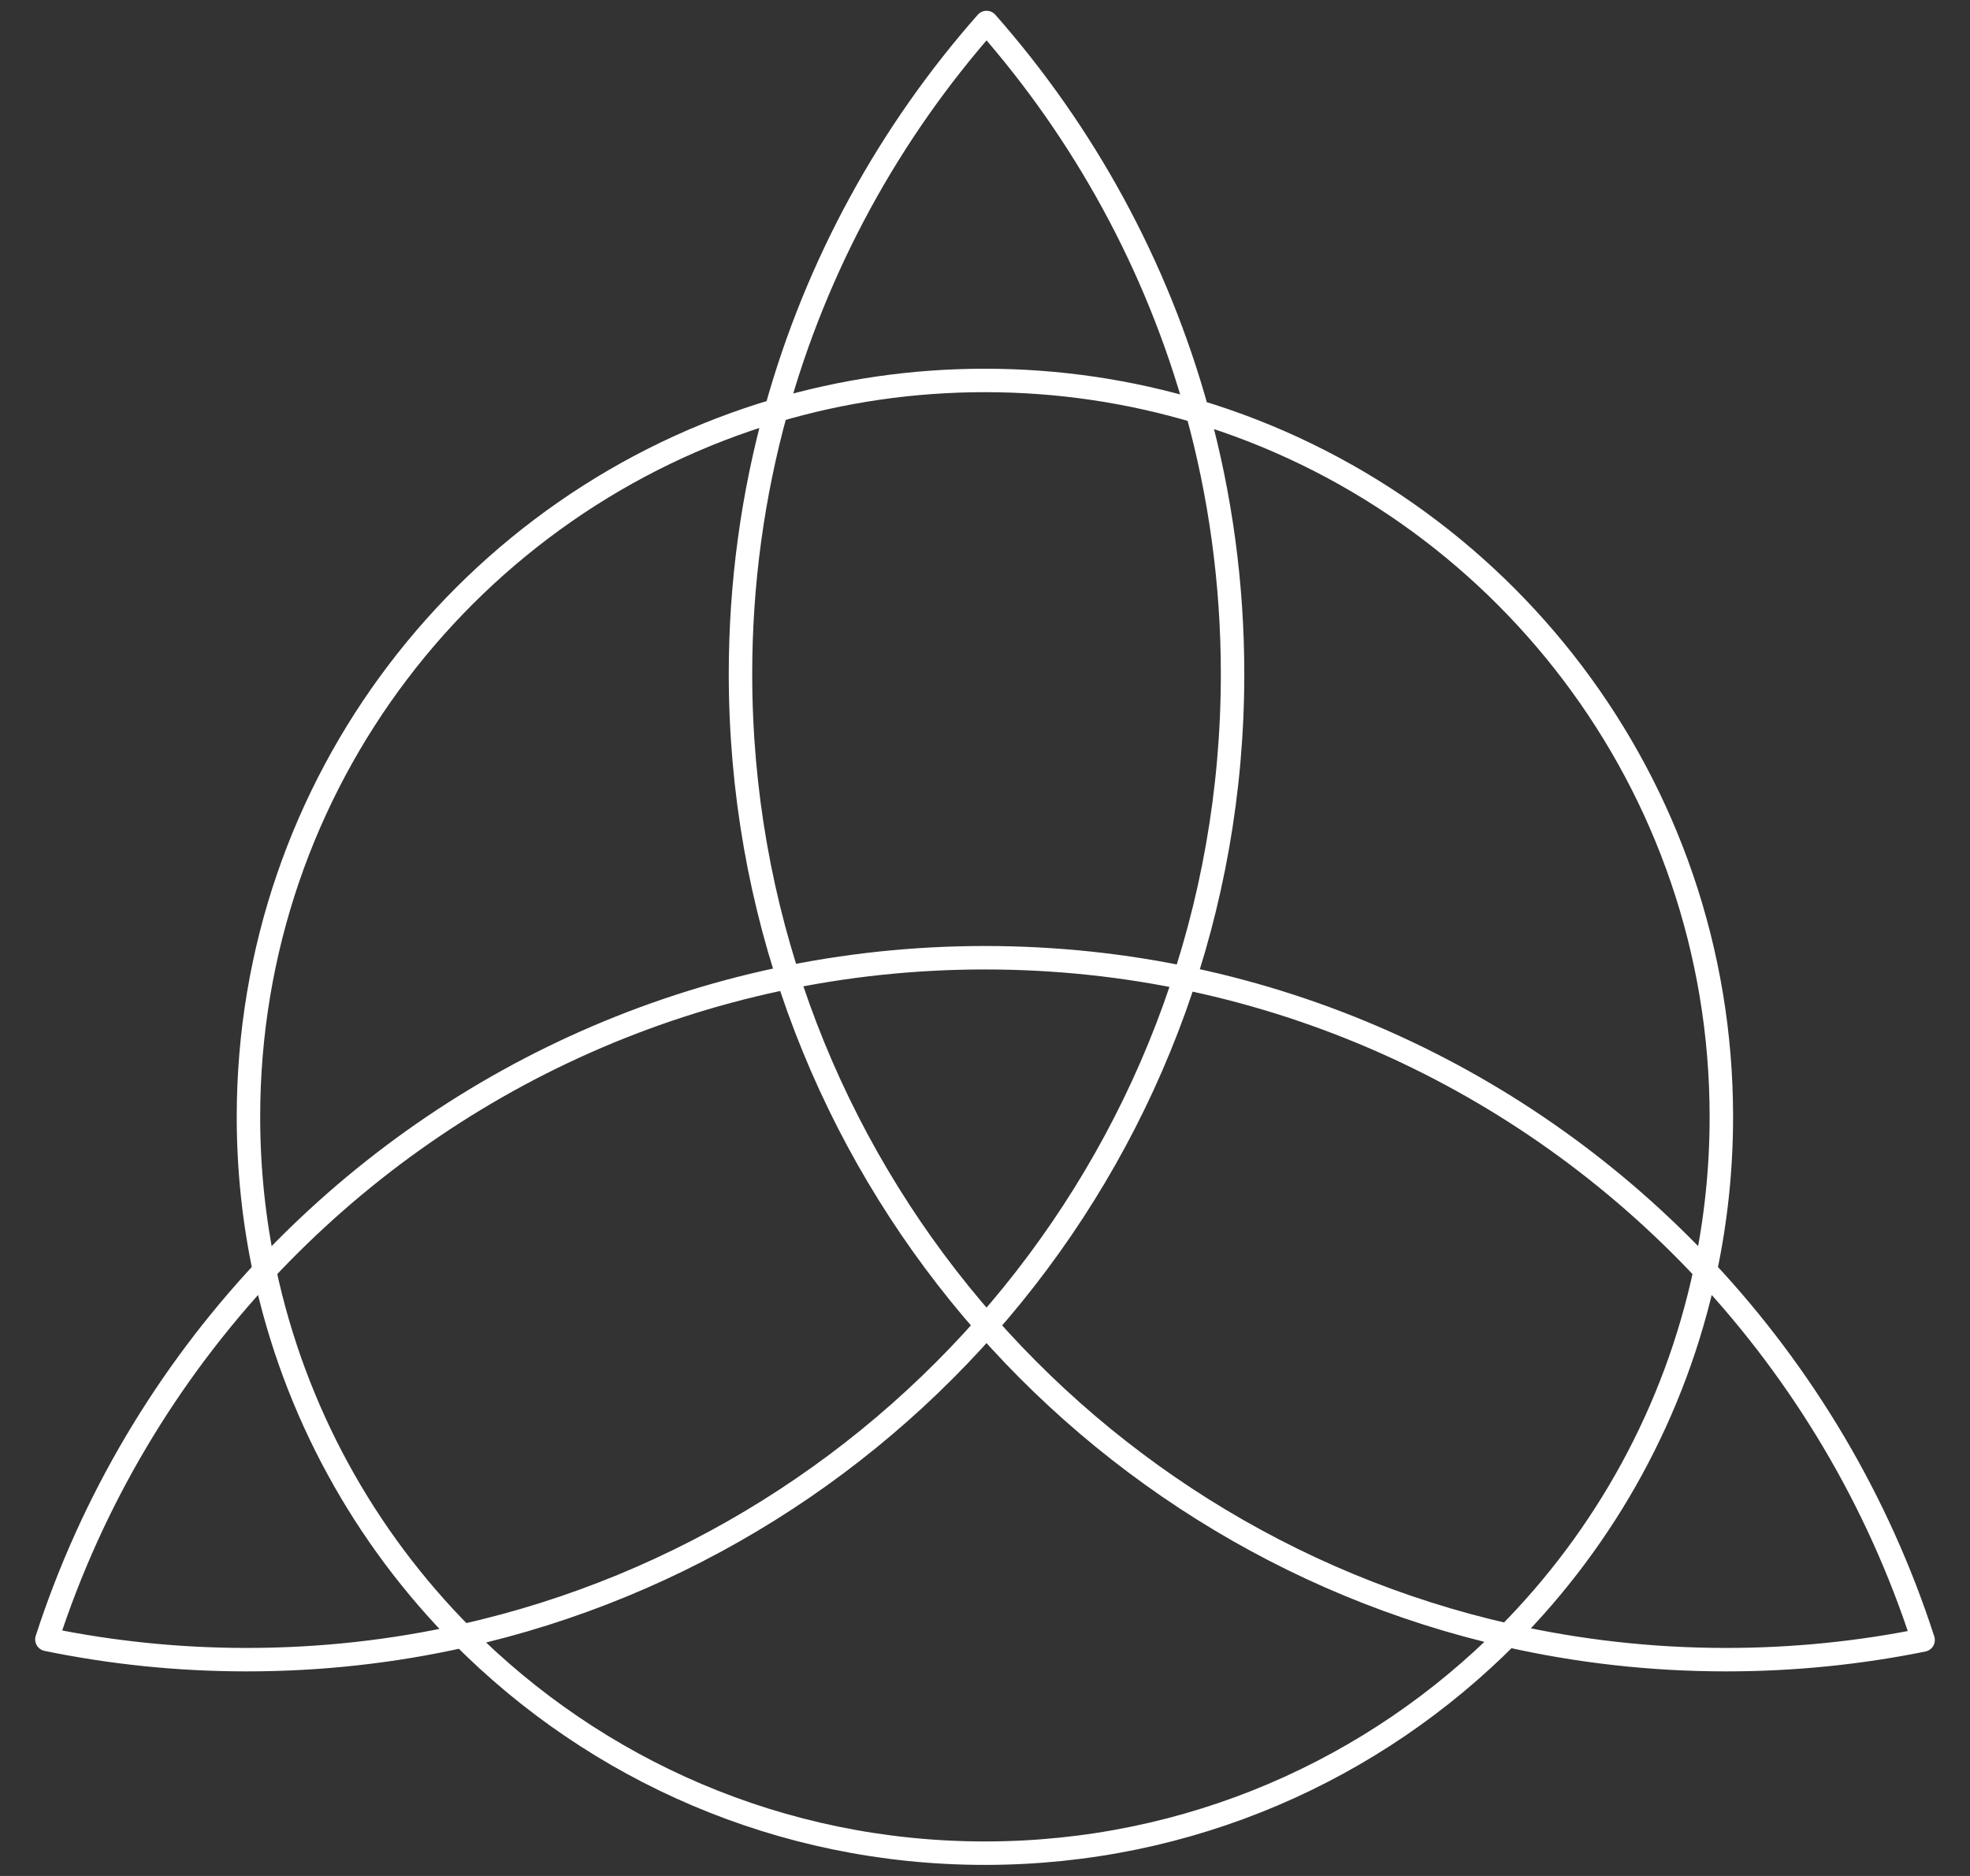 <?xml version="1.0" encoding="UTF-8"?> <svg xmlns="http://www.w3.org/2000/svg" width="42" height="40" viewBox="0 0 42 40" fill="none"><rect x="0" y="0" width="42" height="40" fill="#333333" stroke="none"/> <path d="M25.525 8.774C24.666 5.66 23.109 2.836 21.033 0.48C18.961 2.83 17.407 5.646 16.547 8.752M25.525 8.774C24.091 8.344 22.572 8.112 20.998 8.112C19.452 8.112 17.958 8.335 16.547 8.752M25.525 8.774C31.989 10.718 36.699 16.715 36.699 23.813C36.699 24.938 36.581 26.034 36.356 27.091M25.525 8.774C26.016 10.556 26.278 12.433 26.278 14.371C26.278 24.398 19.257 32.785 9.863 34.883M16.547 8.752C10.043 10.671 5.297 16.688 5.297 23.813C5.297 24.938 5.415 26.034 5.639 27.091M16.547 8.752C16.052 10.541 15.787 12.425 15.787 14.371C15.787 24.378 22.78 32.751 32.146 34.87M36.356 27.091C38.438 29.319 40.04 31.999 41 34.969C39.644 35.244 38.241 35.388 36.804 35.388C35.203 35.388 33.644 35.209 32.146 34.87M36.356 27.091C35.719 30.09 34.227 32.772 32.146 34.87M36.356 27.091C32.521 22.987 27.059 20.421 20.998 20.421C14.937 20.421 9.475 22.987 5.639 27.091M32.146 34.87C29.301 37.738 25.357 39.514 20.998 39.514C16.645 39.514 12.707 37.743 9.863 34.883M9.863 34.883C8.382 35.214 6.842 35.388 5.262 35.388C3.802 35.388 2.376 35.239 1 34.956C1.96 31.991 3.561 29.316 5.639 27.091M9.863 34.883C7.775 32.783 6.278 30.096 5.639 27.091" stroke="white" stroke-width="0.5" stroke-linejoin="round"></path> </svg> 